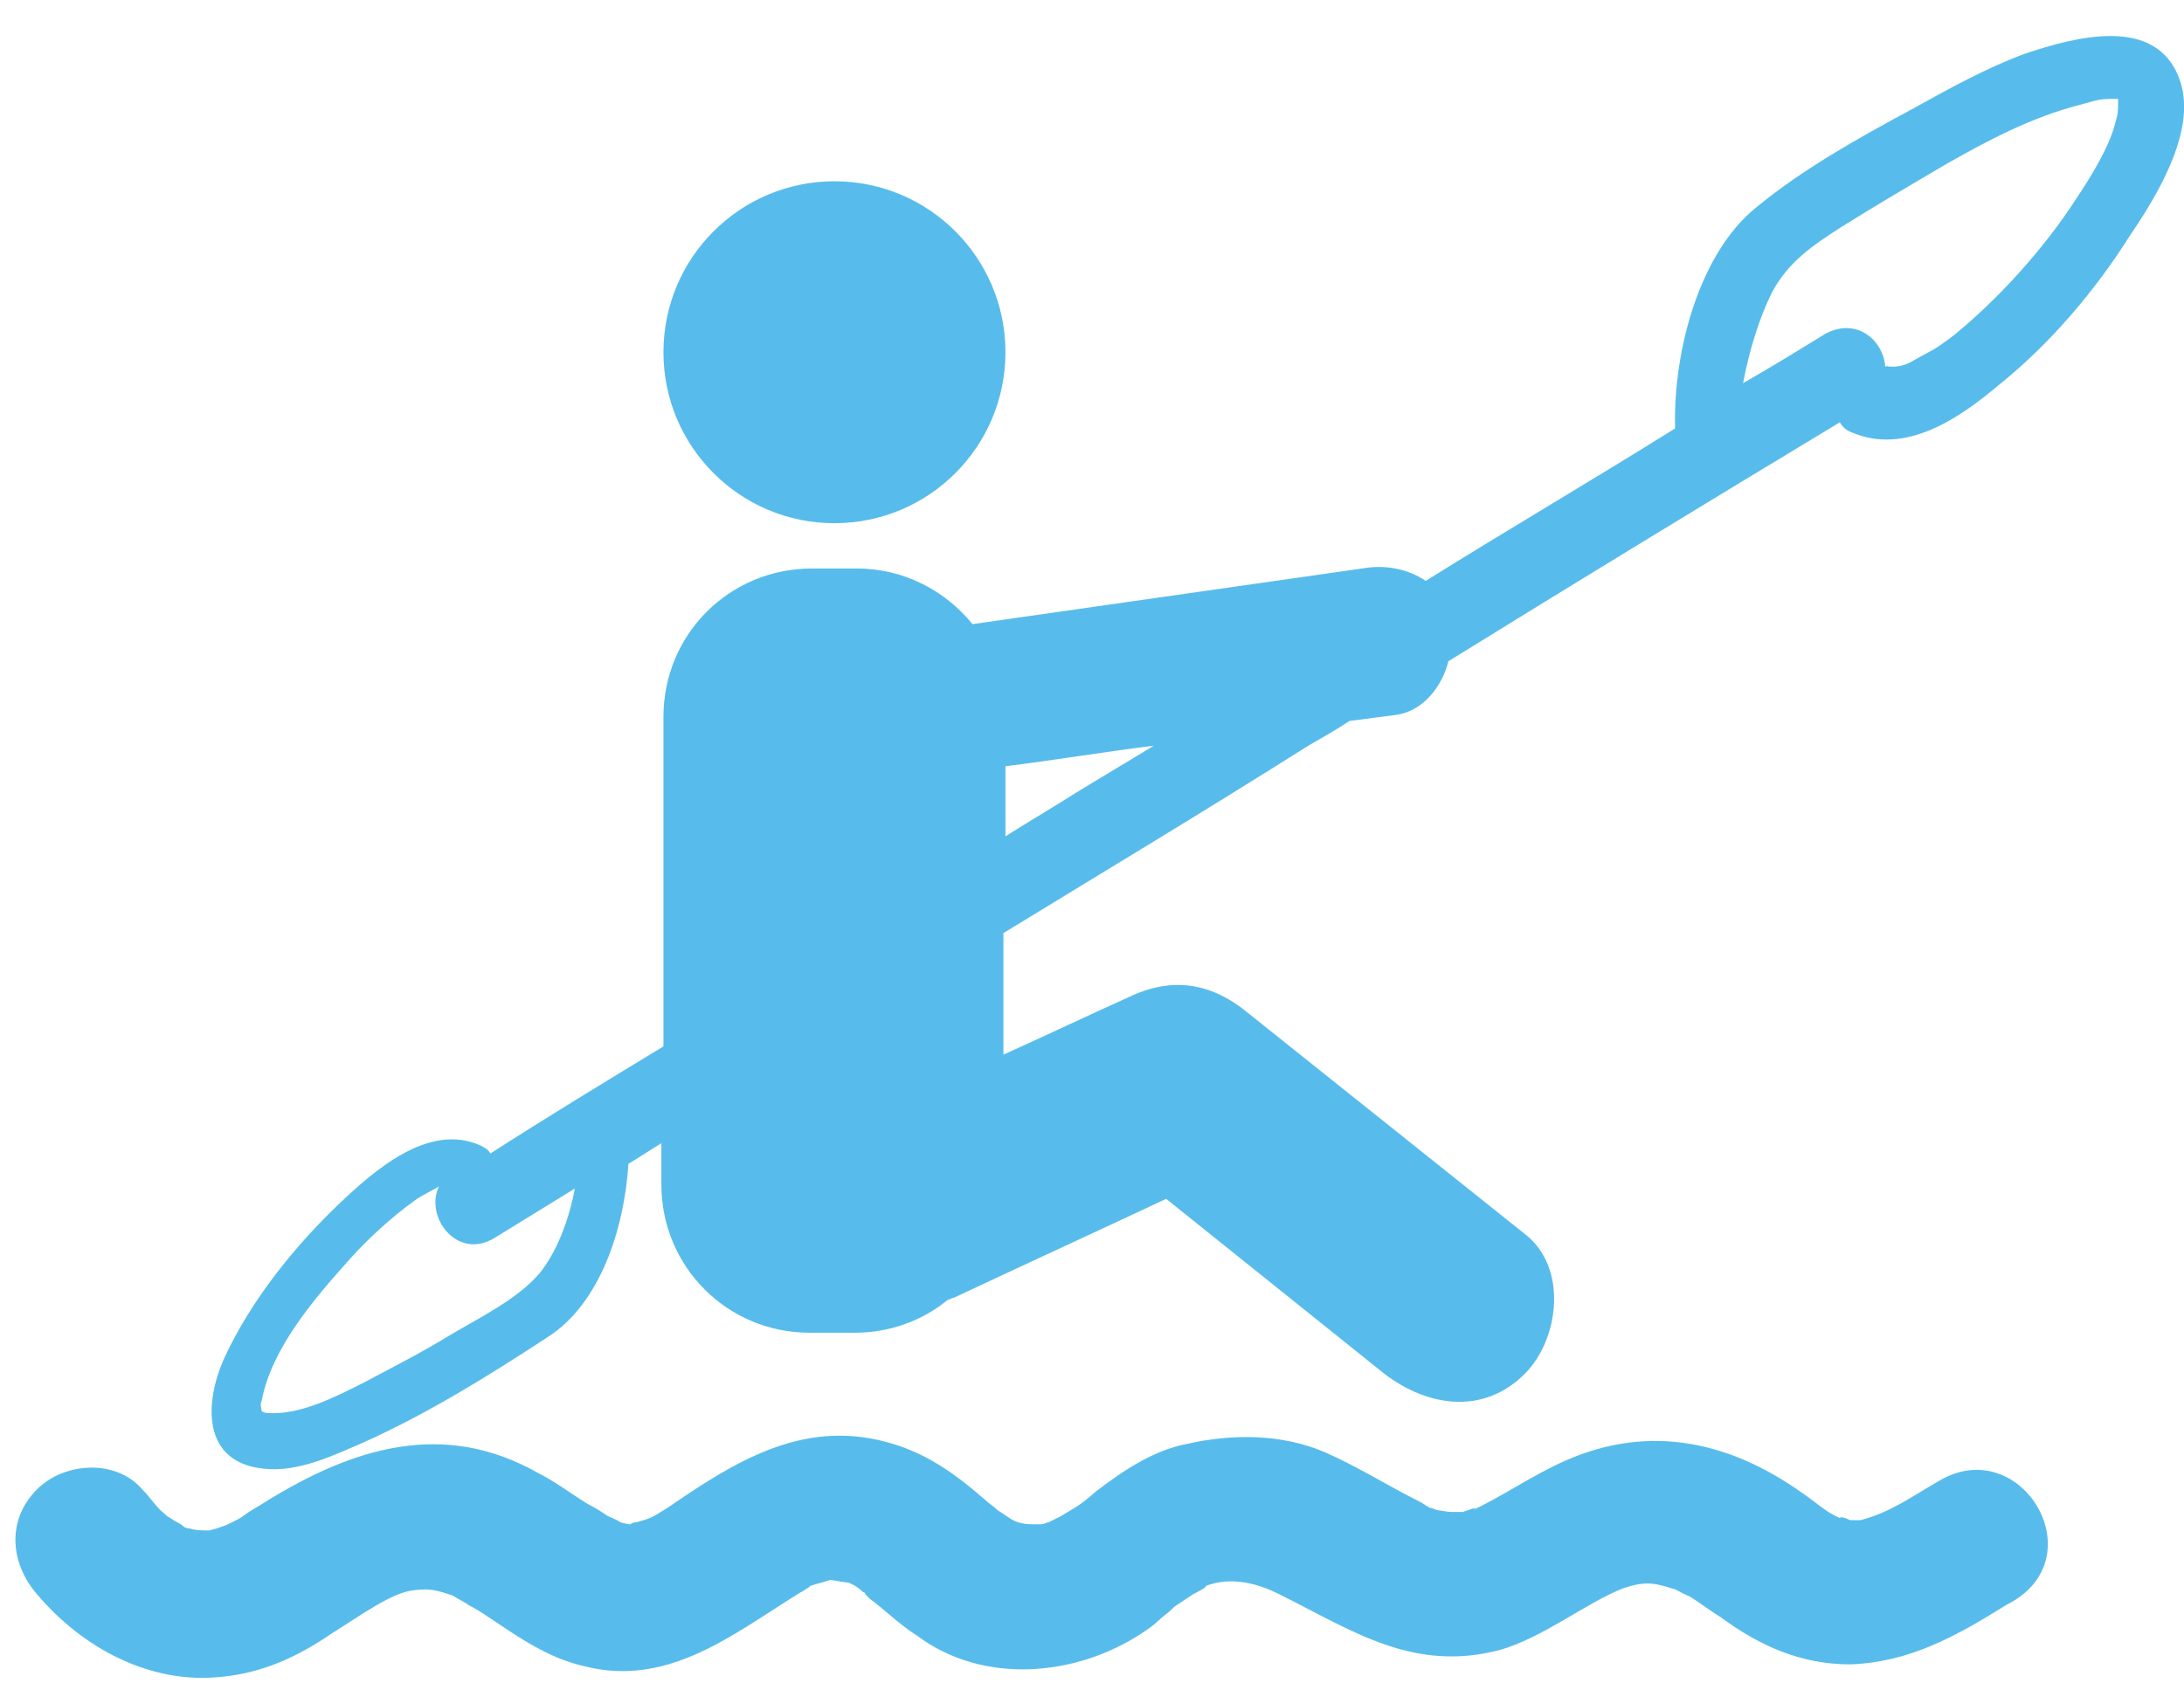 <?xml version="1.0" encoding="utf-8"?>
<!-- Generator: Adobe Illustrator 18.0.0, SVG Export Plug-In . SVG Version: 6.00 Build 0)  -->
<!DOCTYPE svg PUBLIC "-//W3C//DTD SVG 1.1//EN" "http://www.w3.org/Graphics/SVG/1.1/DTD/svg11.dtd">
<svg version="1.1" id="Layer_2" xmlns="http://www.w3.org/2000/svg" xmlns:xlink="http://www.w3.org/1999/xlink" x="0px" y="0px"
	 viewBox="0 0 106 81.7" enable-background="new 0 0 106 81.7" xml:space="preserve">
<g>
	<circle fill="#57BCEB" cx="40.5" cy="17.1" r="8.3"/>
	<path fill="#57BCEB" d="M94.1,71.9c-1.4,0.8-2.3,1.5-3.8,1.9c-0.1,0-0.3,0-0.5,0c-0.2-0.1-0.5-0.2-0.5-0.1
		c-0.7-0.3-1.2-0.8-1.8-1.2C84,70,80.1,69.1,76,70.9c-1.6,0.7-3,1.7-4.5,2.4c0.3-0.2-0.2,0-0.5,0.1c0,0-0.4,0-0.6,0
		c-0.1,0-0.7-0.1-0.7-0.1c-0.2-0.1-0.3-0.1-0.3-0.1c-0.2-0.1-0.3-0.2-0.5-0.3c-1.6-0.8-3-1.7-4.6-2.4c-2.1-0.9-4.5-0.9-6.7-0.4
		c-1.6,0.3-3.1,1.3-4.4,2.3c-0.7,0.6-0.7,0.6-1.7,1.2c0,0-0.6,0.3-0.6,0.3c-0.1,0-0.2,0.1-0.4,0.1c-0.1,0-0.2,0-0.3,0
		c-0.6,0-0.9-0.1-1.2-0.3c0,0-0.6-0.4-0.6-0.4c-0.2-0.2-0.4-0.3-0.6-0.5c-1.5-1.3-2.9-2.3-4.8-2.8c-4.1-1.1-7.4,1-10.6,3.2
		c-0.8,0.5-0.8,0.5-1.5,0.7c-0.2,0-0.3,0.1-0.3,0.1c0,0-0.1,0-0.4,0c0.6,0,0.2,0-0.1-0.1c-0.1-0.1-0.6-0.3-0.6-0.3
		c-0.3-0.2-0.6-0.4-1-0.6c-0.8-0.5-1.6-1.1-2.4-1.5c-4.6-2.6-9-1.2-13.2,1.4c-0.3,0.2-0.7,0.4-1.1,0.7c-0.1,0.1-0.9,0.5-1,0.5
		c-0.2,0.1-0.7,0.2-0.6,0.2c-0.4,0-0.7,0-1-0.1c-0.2,0-0.3-0.1-0.3-0.1c0,0-0.1-0.1-0.3-0.2c-0.2-0.1-0.3-0.2-0.5-0.3
		c0,0-0.1-0.1-0.1-0.1c-0.4-0.3-0.7-0.8-1.1-1.2c-1.3-1.5-3.8-1.3-5.1,0c-1.5,1.5-1.3,3.6,0,5.1c2.2,2.6,5.5,4.4,9,4
		c2-0.2,3.7-1,5.3-2.1c1.3-0.8,2.9-2,4-2.1c0.8-0.1,1.1,0,2,0.3c-0.5-0.2,0.7,0.4,0.6,0.4c0.4,0.2,0.7,0.4,1,0.6
		c1.5,1,2.9,2,4.7,2.4c4,1,7.1-1.5,10.3-3.5c0,0,0.7-0.4,0.6-0.4c0.3-0.1,0.7-0.2,1-0.3c0.1,0,1.1,0.2,0.8,0.1
		c0.3,0.1,0.6,0.3,0.8,0.5c0,0,0.1,0,0.1,0.1c0,0,0.1,0.1,0.2,0.2c0.8,0.6,1.5,1.3,2.3,1.8c3.2,2.4,7.7,2,10.9-0.1
		c0.3-0.2,0.6-0.4,0.8-0.6c0.2-0.2,0.5-0.4,0.7-0.6c-0.3,0.2-0.2,0.2,0.1-0.1c0.3-0.2,0.6-0.4,0.9-0.6c0,0,0.8-0.4,0.6-0.4
		c1.3-0.5,2.6-0.1,3.6,0.4c3.6,1.8,6.5,3.8,10.7,2.7c2.1-0.6,4.2-2.3,6-3c0.9-0.3,1.4-0.3,2.3,0c0.4,0.1,0.2,0.1,0.9,0.4
		c0.5,0.3,1,0.7,1.5,1c1.9,1.4,3.9,2.3,6.3,2.3c2.9-0.1,5.2-1.4,7.6-2.9C101.8,75.7,98.1,69.5,94.1,71.9z"/>
	<path fill="#57BCEB" d="M105.8,3.9c-1.1-3.2-5.1-2.1-7.5-1.3c-1.9,0.7-3.7,1.7-5.5,2.7c-2.6,1.4-5.3,2.9-7.6,4.8
		c-2.7,2.2-4,6.9-3.9,10.7c-4,2.5-8.1,4.9-12.1,7.4c-0.9-0.6-2-0.8-3.1-0.6c-6.3,0.9-12.6,1.8-18.9,2.7c-1.3-1.6-3.3-2.7-5.6-2.7
		h-2.2c-4,0-7.2,3.2-7.2,7.2v16c-2.8,1.7-5.6,3.4-8.4,5.2c-0.1-0.2-0.3-0.3-0.5-0.4c-2.5-1.1-5.1,1.2-6.8,2.8
		c-2.2,2.1-4.3,4.7-5.6,7.5c-1,2.2-1.1,5.1,1.9,5.4c1.7,0.2,3.5-0.7,4.9-1.3c3.1-1.4,6-3.2,8.9-5.1c2.5-1.6,3.7-5.2,3.9-8.4
		c0.5-0.3,1.1-0.7,1.6-1v2c0,4,3.2,7.2,7.2,7.2h2.2c1.7,0,3.3-0.6,4.5-1.6c0.1,0,0.2-0.1,0.3-0.1c3.4-1.6,6.9-3.2,10.3-4.8
		c3.5,2.8,7.1,5.7,10.6,8.5c2.1,1.6,4.8,2,6.8,0c1.7-1.7,2.1-5.2,0-6.8c-4.5-3.6-8.9-7.1-13.4-10.7c-1.8-1.5-3.7-1.8-5.8-0.8
		c-2,0.9-4.1,1.9-6.1,2.8v-5.9c4.9-3,9.9-6,14.8-9.1c0.7-0.4,1.4-0.8,2-1.2c0.8-0.1,1.5-0.2,2.3-0.3c1.3-0.2,2.2-1.4,2.5-2.6
		c6.3-3.9,12.7-7.8,19-11.6c0.1,0.2,0.3,0.4,0.6,0.5c2.6,1.1,5.2-0.7,7.1-2.3c2.5-2,4.7-4.6,6.4-7.3C104.9,9.2,106.6,6.2,105.8,3.9z
		 M26.2,61.8c-1.1,1.3-3,2.2-4.5,3.1c-1.3,0.8-2.7,1.5-4,2.2c-1.4,0.7-3.1,1.6-4.7,1.5c-0.2,0-0.3-0.1-0.3-0.1c0-0.1-0.1-0.3,0-0.5
		c0.5-2.6,2.6-5,4.3-6.9c0.9-1,2-2,3.1-2.8c0.4-0.3,0.9-0.5,1.2-0.7c-0.7,1.5,0.9,3.6,2.7,2.5c1.3-0.8,2.6-1.6,3.9-2.4
		C27.6,59.3,27,60.8,26.2,61.8z M52.2,38.5c-1.1,0.7-2.3,1.4-3.4,2.1v-3.4c2.4-0.3,4.8-0.7,7.2-1C54.7,37,53.5,37.7,52.2,38.5z
		 M91.6,17.9C91.6,17.9,91.6,17.9,91.6,17.9c0.1,0,0.1,0,0.2,0.1C91.7,17.9,91.7,17.9,91.6,17.9z M102.6,6.2c-0.3,1-1,2.2-1.8,3.4
		c-1.6,2.5-3.9,5-6,6.7c-0.4,0.3-0.8,0.6-1.2,0.8c-0.2,0.1-0.9,0.5-0.9,0.5c-0.2,0.1-0.5,0.2-0.8,0.2c0,0-0.1,0-0.2,0
		c0,0-0.3-0.1-0.1,0c0,0,0,0,0,0c0,0-0.1,0-0.1,0c-0.1-1.3-1.4-2.4-2.9-1.6c-1.3,0.8-2.6,1.6-4,2.4c0.3-1.6,0.8-3.2,1.4-4.4
		c0.8-1.5,2-2.3,3.4-3.2c1.6-1,3.3-2,5-3c2.1-1.2,4.2-2.3,6.5-2.9c0.8-0.2,0.9-0.3,1.6-0.3c0.1,0,0.1,0,0.2,0c0,0,0.1,0,0.1,0
		c0,0,0,0.1,0,0.1C102.8,5.5,102.8,5.5,102.6,6.2z"/>
</g>
</svg>
